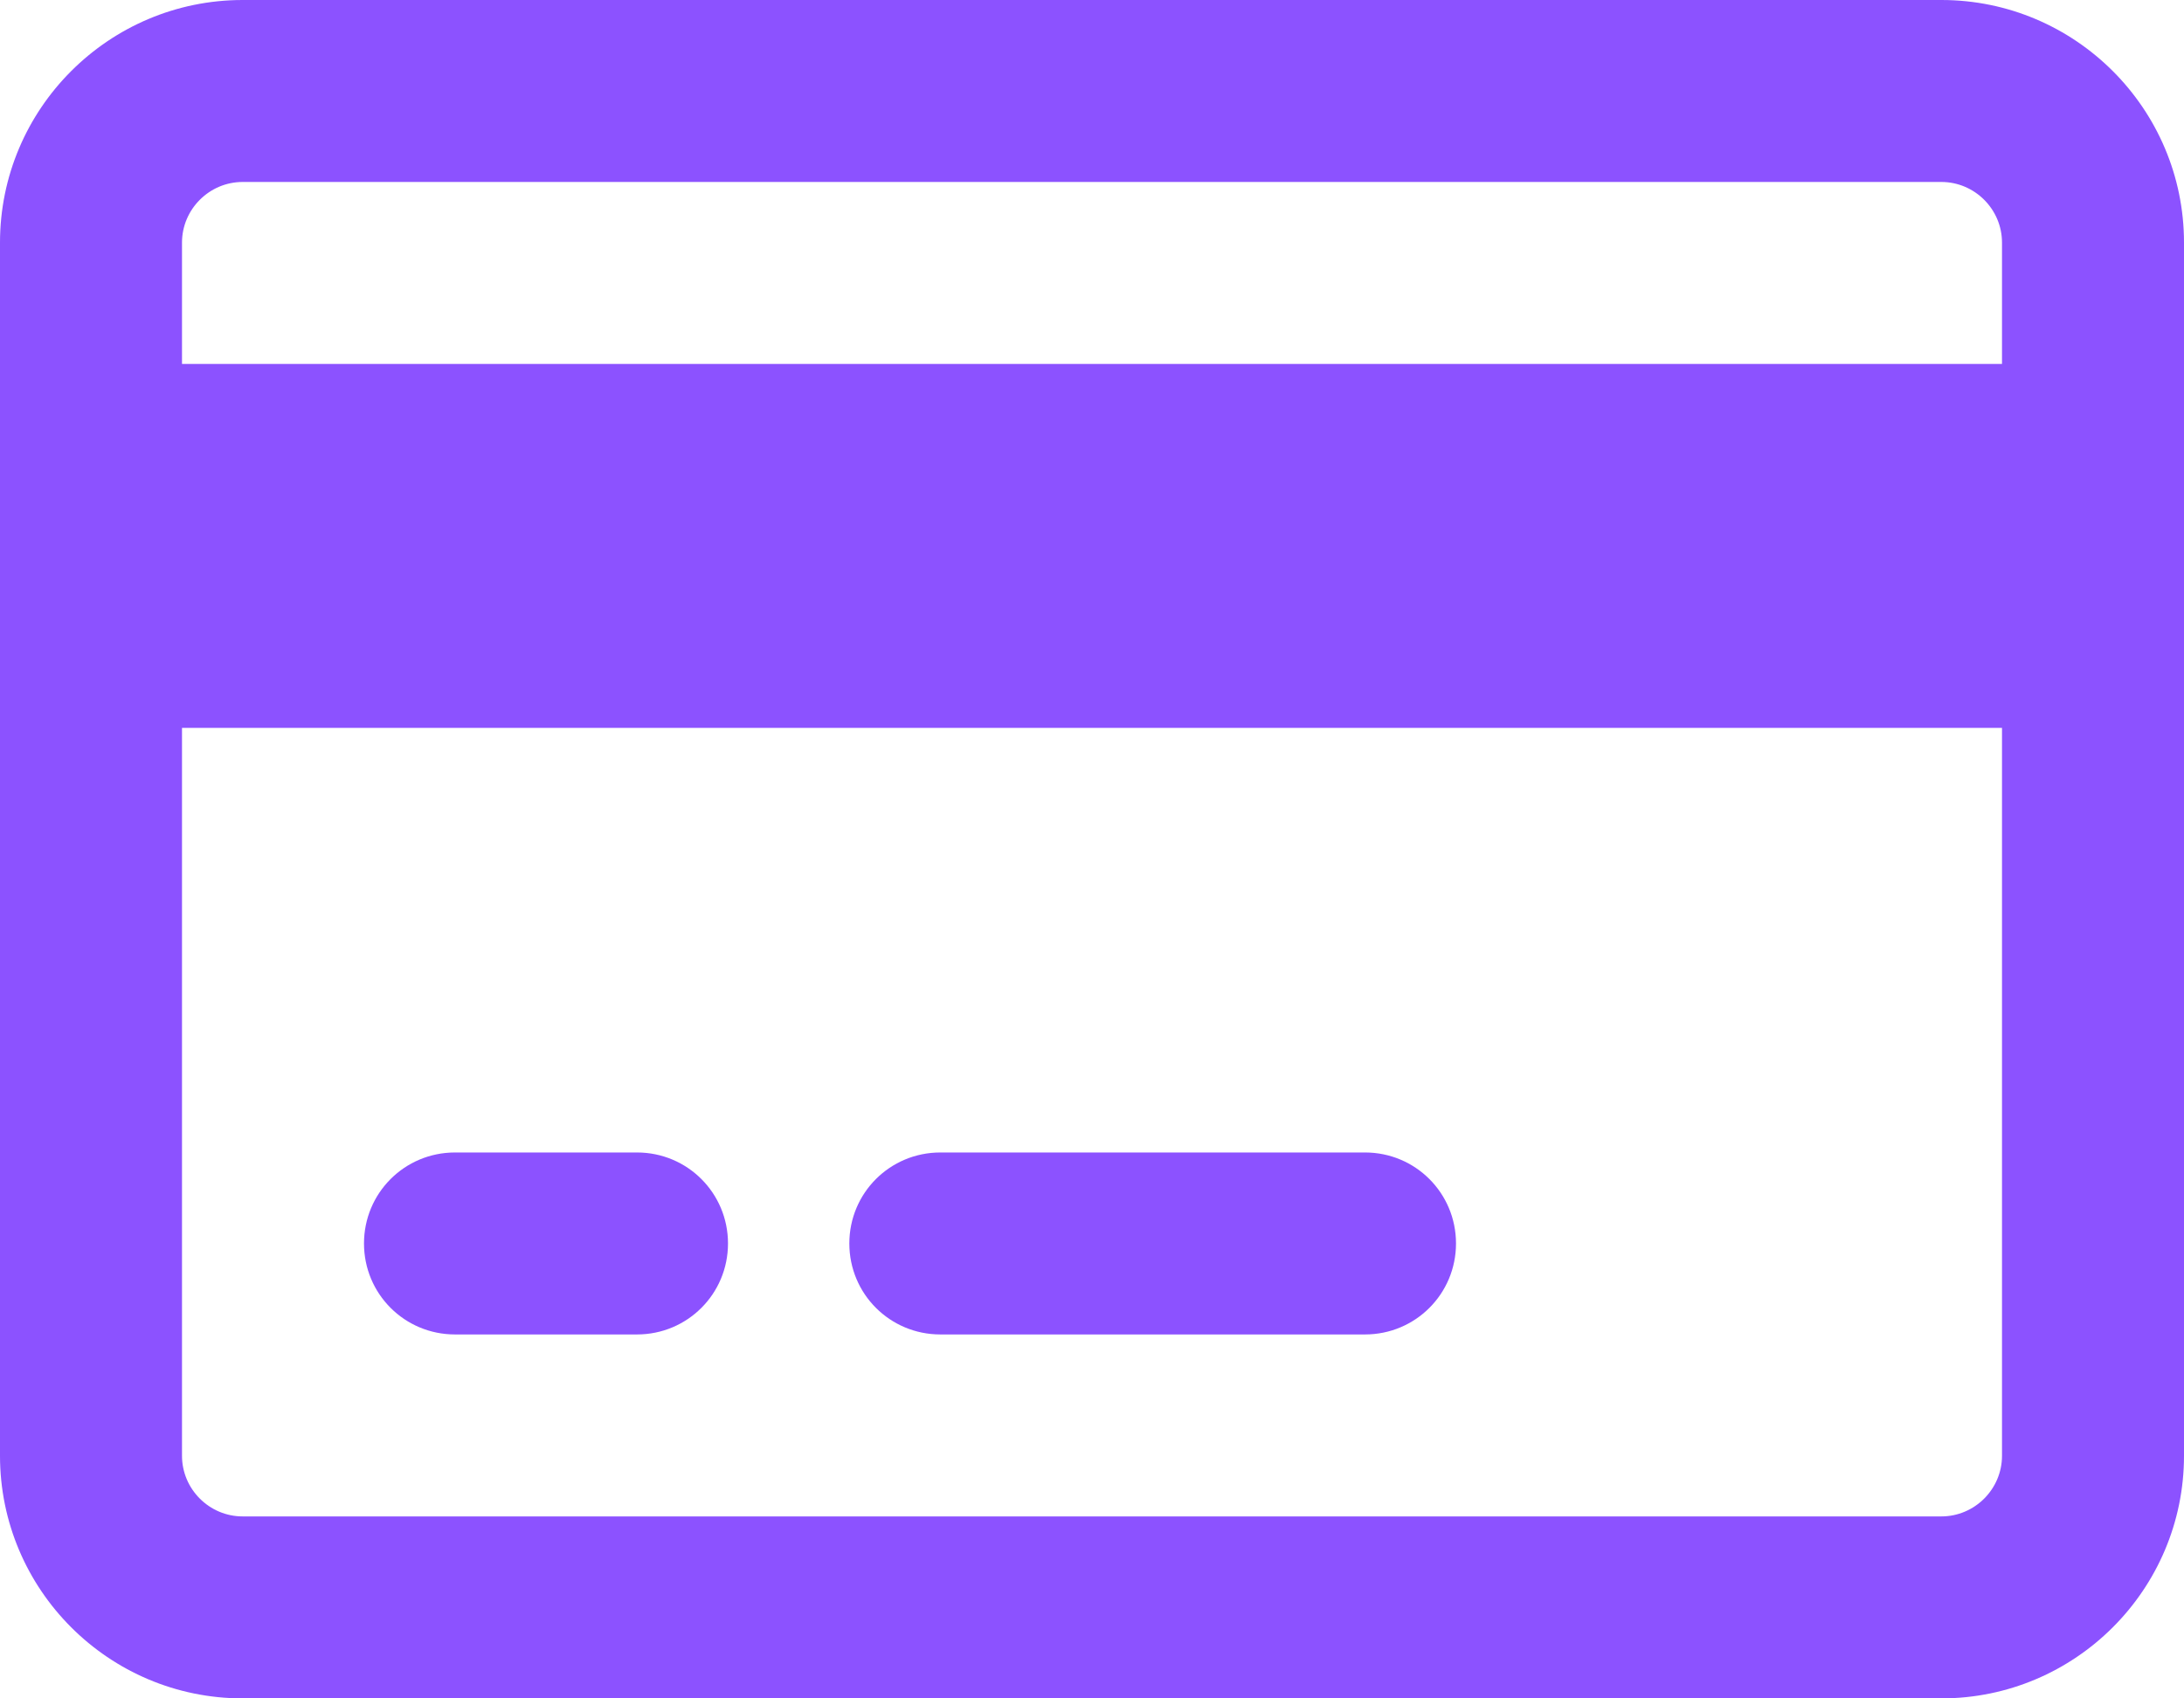 <?xml version="1.0" encoding="UTF-8"?>
<svg id="Livello_1" data-name="Livello 1" xmlns="http://www.w3.org/2000/svg" viewBox="0 0 576 448">
  <defs>
    <style>
      .cls-1 {
        fill: #8c52ff;
      }
    </style>
  </defs>
  <path class="cls-1" d="M512,48c8.8,0,16,7.2,16,16v32H48v-32c0-8.8,7.2-16,16-16h448ZM528,192v192c0,8.8-7.2,16-16,16H64c-8.8,0-16-7.2-16-16v-192h480ZM64,0C28.7,0,0,28.7,0,64v320c0,35.3,28.7,64,64,64h448c35.3,0,64-28.7,64-64V64c0-35.3-28.7-64-64-64H64ZM120,304c-13.3,0-24,10.7-24,24s10.7,24,24,24h48c13.3,0,24-10.7,24-24s-10.7-24-24-24h-48ZM248,304c-13.3,0-24,10.7-24,24s10.7,24,24,24h112c13.3,0,24-10.7,24-24s-10.7-24-24-24h-112Z"/>
</svg>